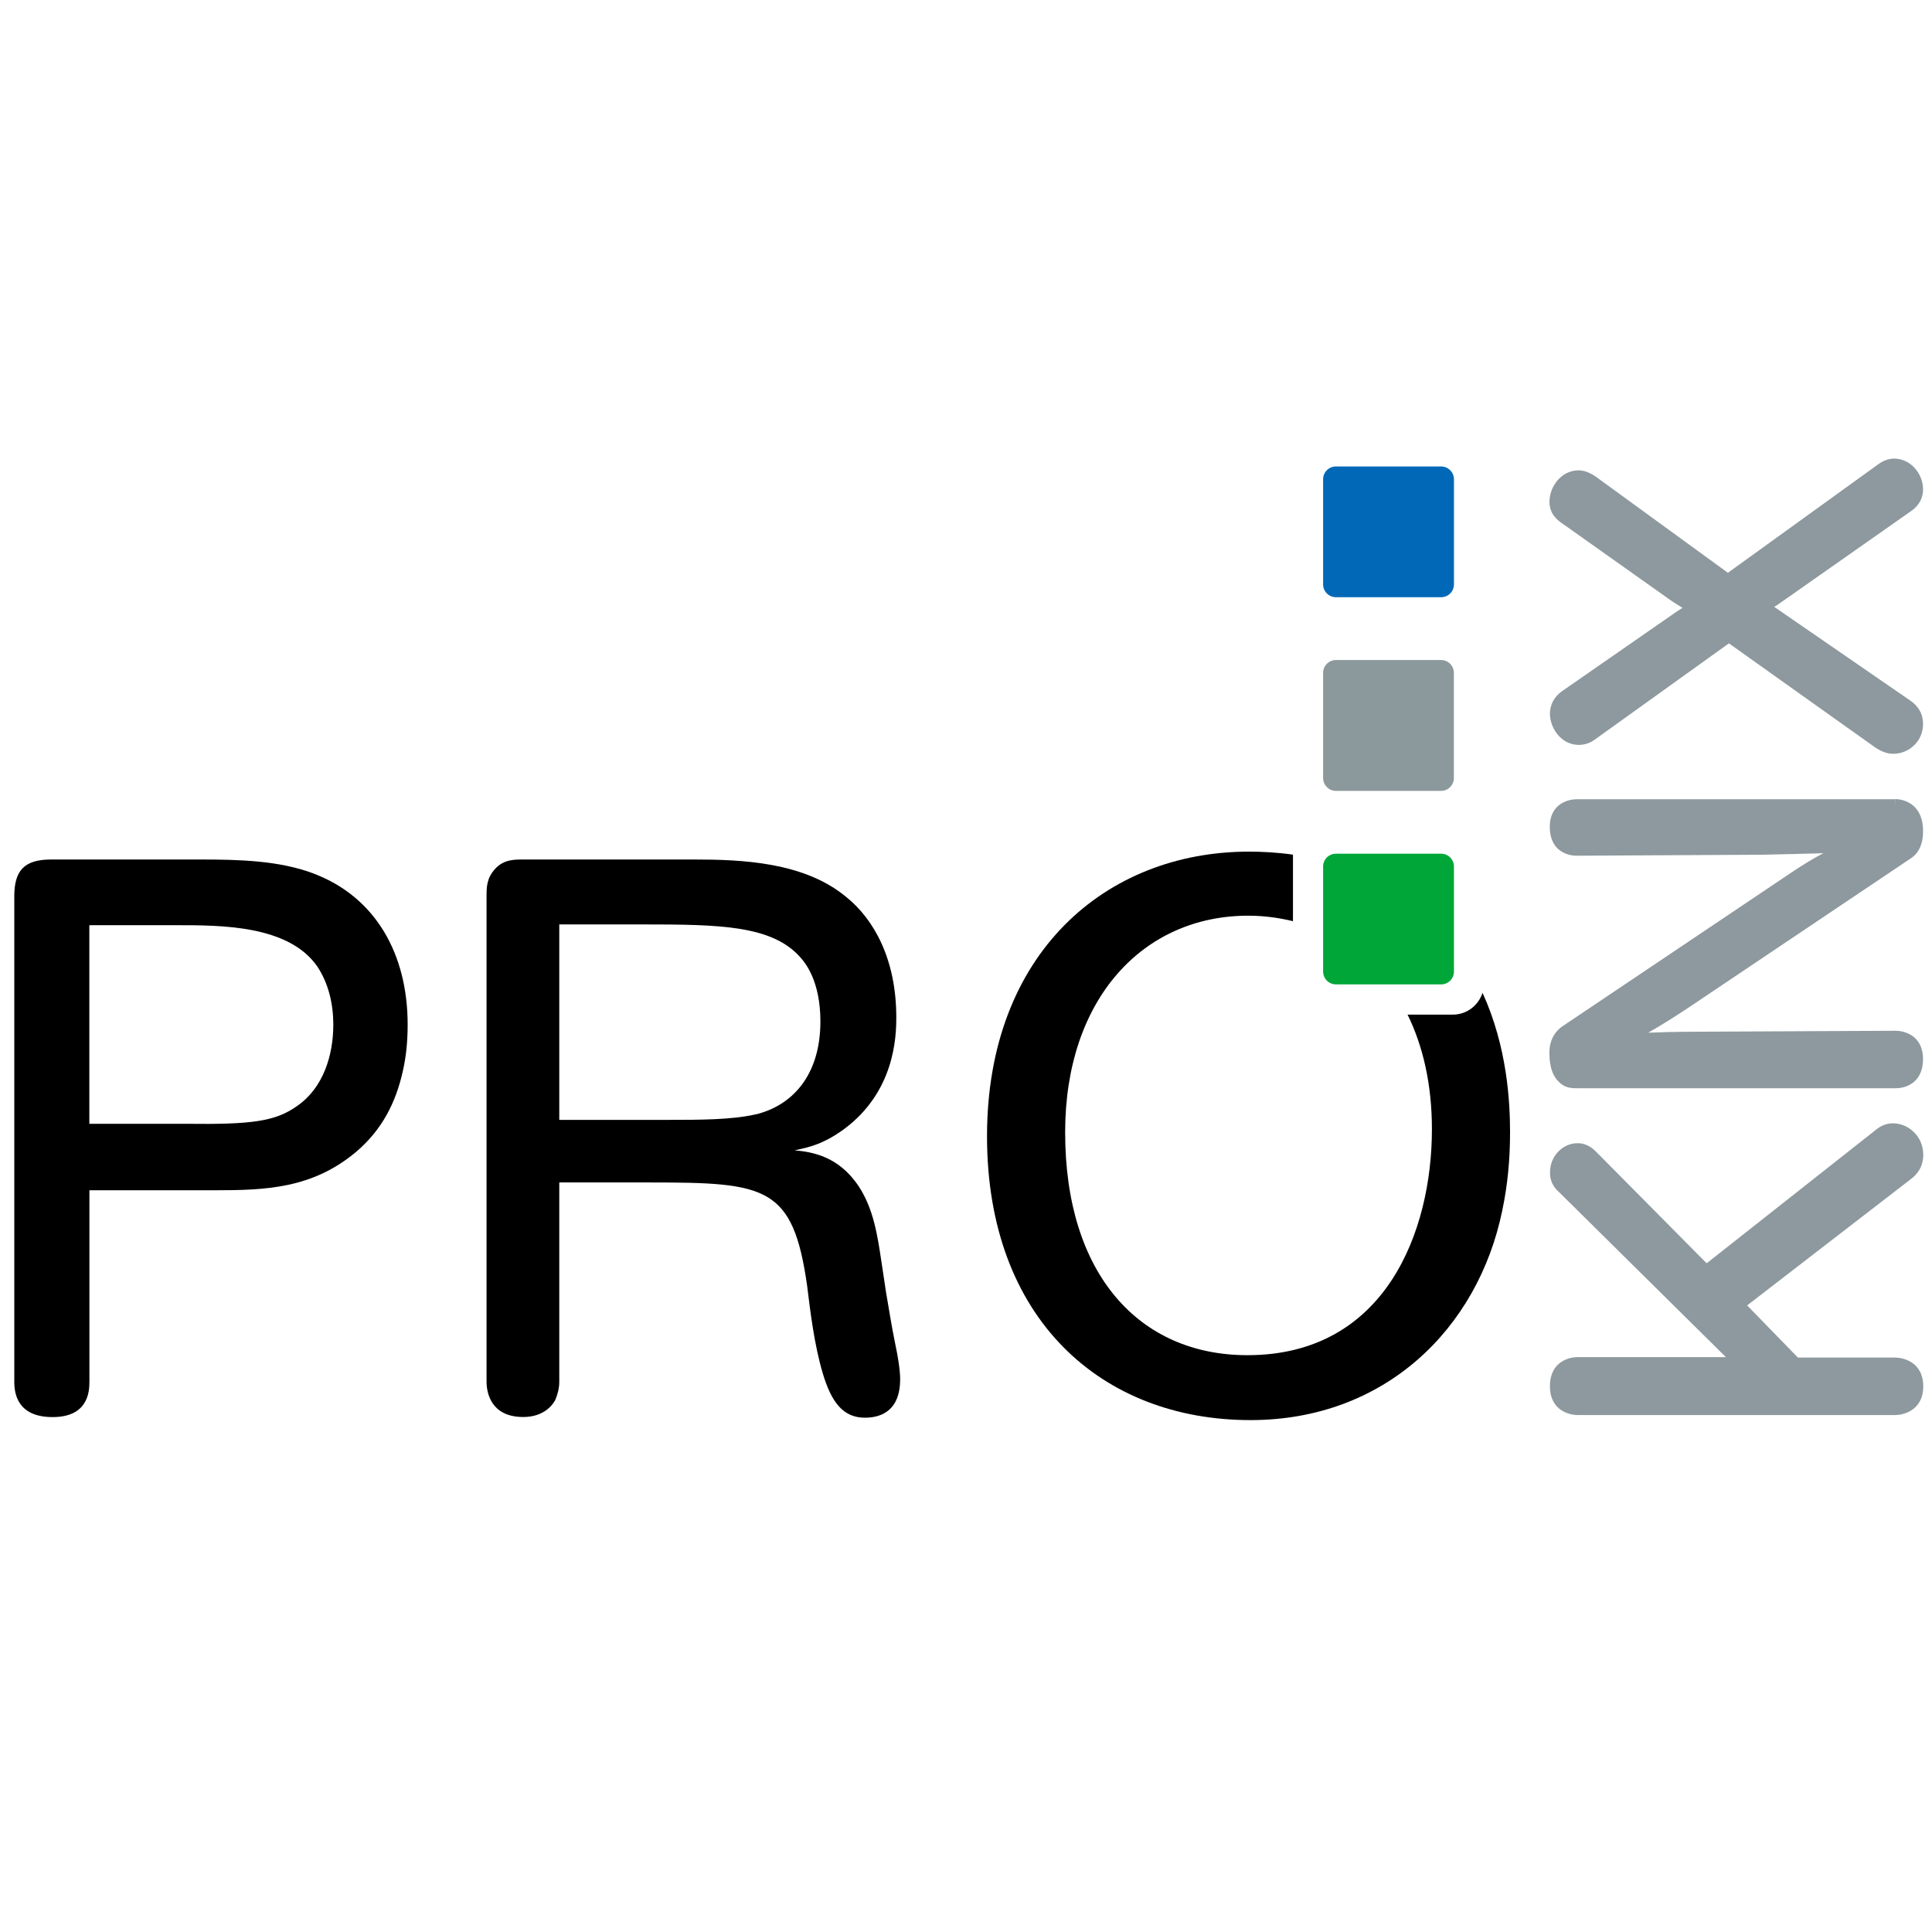 <?xml version="1.0" encoding="UTF-8"?><svg id="Ebene_1" xmlns="http://www.w3.org/2000/svg" viewBox="0 0 250 250"><g><g><path d="M224.9,176.25l-22.78-22.52c-.52-.46-.92-1.05-.92-2.03,0-1.84,1.44-3.14,2.88-3.14,.79,0,1.38,.33,1.97,.91l14.73,14.86,22.32-17.61c.65-.52,1.18-.72,1.84-.72,1.63,0,3.27,1.37,3.27,3.4,0,1.44-.72,2.16-1.31,2.62l-21.8,16.82,7.26,7.46h12.83c.85,0,3.01,.26,3.01,3.08s-2.09,3.07-3.01,3.07h-41.04c-.85,0-2.94-.27-2.94-3.07s2.03-3.14,2.94-3.14h20.75Z" fill="#8d999e"/><path d="M204.16,183.11c-.93,0-3.59-.47-3.6-3.72h0c0-3.3,2.61-3.78,3.6-3.78h19.17l-21.63-21.39c-.61-.52-1.15-1.36-1.13-2.51h0c0-2.18,1.7-3.77,3.53-3.78h0c.98-.02,1.77,.44,2.42,1.09h0l14.32,14.45,21.87-17.25c.7-.58,1.44-.87,2.24-.86h0c1.98,0,3.91,1.65,3.92,4.05h0c.01,1.67-.91,2.64-1.56,3.13h0l-21.23,16.38,6.57,6.75h12.56c.91,0,3.64,.45,3.66,3.72h0c-.01,3.19-2.66,3.72-3.66,3.72h-41.03Zm-2.3-3.72c.04,2.38,1.51,2.35,2.3,2.43h41.03c.83-.07,2.33-.13,2.36-2.43h0c-.03-2.36-1.57-2.35-2.36-2.43h-13.11l-7.96-8.17,22.37-17.25c.53-.44,1.04-.91,1.06-2.12h0c0-1.66-1.34-2.76-2.62-2.76h0c-.52,.01-.83,.11-1.43,.58h0l-22.77,17.97-15.12-15.27c-.54-.52-.92-.71-1.51-.72h0c-1.06,0-2.24,1-2.24,2.5h0c0,.81,.26,1.15,.72,1.58h0l22.78,22.51-.45,.46v0l.45-.46,1.11,1.11h-22.31c-.86,.09-2.26,.02-2.3,2.49h0Z" fill="#8d999e"/></g><g><path d="M245.26,104.07c.79,0,2.94,.19,2.94,3.47,0,1.9-.65,2.62-1.37,3.07l-27.49,18.46c-3.27,2.22-5.37,3.47-7.79,4.84-.33,.19-.66,.33-.98,.53,.46,0,.91-.07,1.37-.07,.65-.07,4.65-.2,6.09-.2l27.29-.13c.85,0,2.88,.26,2.88,3.01s-1.9,3.14-2.88,3.14h-41.04c-.72,0-1.37,0-1.96-.52-1.11-.85-1.18-2.81-1.18-3.34,0-1.77,.79-2.55,1.44-3.01l28.93-19.43c4.12-2.82,6.22-3.66,7.92-4.39-2.09,.2-2.88,.26-5.96,.33-1.77,.06-3.6,.06-5.37,.13l-24.09,.13c-.98,0-2.81-.26-2.81-3.08s1.96-2.94,2.81-2.94h41.24Z" fill="#8d999e"/><path d="M201.92,140.18c-1.45-1.18-1.4-3.27-1.43-3.85h0c-.03-1.97,.96-3.05,1.72-3.55h0l28.93-19.43c2.01-1.38,3.55-2.29,4.8-2.95h0c-.66,.03-1.43,.05-2.46,.07h0c-1.78,.07-3.62,.07-5.39,.13h0l-24.09,.13c-1.05,0-3.45-.53-3.46-3.72h0c0-3.12,2.54-3.58,3.46-3.59h41.24v1.29h-41.24c-.79,.08-2.13,.04-2.17,2.3h0c.07,2.44,1.26,2.32,2.17,2.43h0l24.06-.13c1.78-.07,3.62-.07,5.38-.13h0c3.07-.07,3.82-.13,5.91-.33h0l.31,1.24c-1.7,.73-3.71,1.54-7.81,4.33h0l-28.92,19.43c-.56,.41-1.14,.91-1.16,2.48h0c-.03,.48,.15,2.3,.96,2.85h0c.39,.35,.79,.36,1.53,.36h41.04c.92-.11,2.16,0,2.23-2.5h0c-.04-2.31-1.45-2.29-2.23-2.37h0l-27.29,.13c-1.4,0-5.44,.13-6.09,.2h0c-.4-.01-.85,.06-1.37,.06h-2.32l1.99-1.2c.37-.23,.7-.36,.99-.53h0c2.42-1.37,4.48-2.6,7.75-4.81h0l27.5-18.47c.58-.42,1.04-.78,1.08-2.54h0c-.07-2.88-1.59-2.72-2.29-2.82h0v-1.29c.86,0,3.58,.46,3.59,4.11h0c.03,2.03-.82,3.11-1.66,3.61h0l-27.49,18.46c-2.63,1.79-4.52,2.96-6.41,4.05h0c1.5-.06,3.71-.12,4.74-.12h0l27.29-.13c.92,0,3.52,.47,3.53,3.66h0c-.01,3.26-2.48,3.78-3.53,3.78h-41.14c-.68,0-1.54-.01-2.26-.65h0Z" fill="#8d999e"/></g><g><path d="M223.59,74.94l19.77-14.27c.52-.39,1.11-.65,1.77-.65,1.7,0,3.07,1.63,3.07,3.27,0,1.31-.72,1.96-1.37,2.42l-16.69,11.72c-.66,.45-1.05,.72-1.77,1.11,.39,.26,.66,.39,1.57,1.05l16.82,11.58c.59,.39,1.44,1.12,1.44,2.56,0,1.83-1.5,3.21-3.21,3.21-.59,0-1.18-.19-1.77-.59l-19.5-13.88-17.61,12.63c-.59,.46-1.17,.66-1.9,.66-1.84,0-3.01-1.97-3.01-3.34s.79-2.09,1.37-2.48l14.79-10.28c.78-.53,.91-.59,1.57-.98-.2-.13-.33-.2-.52-.33-1.5-.92-1.7-1.05-2.62-1.7l-13.29-9.42c-.66-.46-1.38-1.05-1.38-2.29,0-1.63,1.31-3.4,3.08-3.4,.66,0,1.25,.26,1.84,.65l17.53,12.77Z" fill="#8d999e"/><path d="M242.85,96.86l-19.13-13.61-17.21,12.35c-.68,.54-1.46,.8-2.29,.79h0c-2.35-.07-3.64-2.31-3.66-3.99h0c0-1.64,1-2.59,1.65-3.02h0l14.81-10.28c.3-.2,.51-.34,.7-.45h0c-1.18-.71-1.45-.9-2.28-1.5h0l-13.29-9.42c-.68-.45-1.66-1.29-1.65-2.82h0c.02-1.94,1.49-4.01,3.72-4.05h0c.84,0,1.55,.34,2.21,.77h0l17.16,12.49,19.38-13.99c.6-.45,1.32-.79,2.15-.79h0c2.13,.03,3.7,1.95,3.72,3.92h0c.03,1.57-.94,2.48-1.64,2.94h0l-16.7,11.72c-.34,.24-.62,.43-.91,.61h0c.19,.12,.42,.28,.71,.49h0l16.81,11.58c.66,.42,1.74,1.37,1.73,3.1h0c0,2.2-1.8,3.84-3.85,3.84h0c-.73,0-1.45-.25-2.14-.7h0Zm.73-1.06c.51,.34,.96,.49,1.41,.49h0c1.36,0,2.56-1.1,2.57-2.56h0c-.02-1.16-.63-1.65-1.16-2.03h0l-16.83-11.6c-.9-.65-1.12-.75-1.55-1.04h0l-.88-.59,.93-.51c.69-.39,1.05-.62,1.71-1.08h0l16.69-11.71c.6-.45,1.08-.86,1.1-1.89h0c0-1.3-1.16-2.63-2.44-2.63h0c-.47,0-.93,.18-1.39,.53h0l-19.76,14.27-.39,.28-17.88-13.02c-.55-.36-1.01-.55-1.48-.55h0c-1.31,0-2.43,1.44-2.43,2.76h0c.01,.96,.47,1.29,1.1,1.76h0l13.29,9.42c.91,.66,1.07,.76,2.6,1.69h0c.16,.11,.3,.18,.53,.33h0l.85,.56-.87,.52c-.67,.41-.77,.45-1.54,.96h0l-14.8,10.28c-.51,.36-1.08,.85-1.09,1.95h0c0,1.08,1.05,2.7,2.37,2.7h0c.61,0,1-.14,1.52-.53h0l17.97-12.9,19.87,14.13h0Zm-19.99-20.87l.37-.51-.37,.51h0Z" fill="#8d999e"/></g></g><path d="M40.6,113.04c-4.55-1.72-9.81-1.82-14.77-1.82H6.6c-3.54,0-4.75,1.51-4.75,4.76v62.83c0,1.51,.4,4.56,4.96,4.56s4.76-3.24,4.76-4.56v-24.79H27.75c6.58,0,12.65-.2,18.32-4.96,3.34-2.83,5.16-6.37,6.07-10.52,.41-1.82,.61-3.74,.61-5.97,0-9.11-4.15-16.49-12.14-19.52Zm-2.12,30.05c-2.83,2.03-5.87,2.43-14.37,2.33H11.56v-25.7h11.23c5.87,0,14.47,0,18.21,5.26,1.52,2.23,2.13,4.96,2.13,7.59,0,4.04-1.32,8.2-4.65,10.52Z"/><path d="M114.66,167.27l-.61-4.05c-.5-3.34-1.01-6.78-2.93-9.71-2.63-3.94-6.07-4.45-8.3-4.66,1.92-.4,3.74-.81,6.38-2.73,6.57-4.85,6.78-11.94,6.78-14.47,0-7.59-2.94-12.74-6.48-15.58-5.46-4.55-13.55-4.85-19.73-4.85h-22.06c-1.21,0-2.53,0-3.64,1.21-1.11,1.21-1.11,2.42-1.11,3.54v62.83c0,1.32,.5,4.56,4.75,4.56,2.53,0,3.74-1.42,4.15-2.22,.3-.71,.51-1.53,.51-2.33v-25.8h11.83c14.98,0,18.41,.5,20.24,13.35,.4,3.24,.91,7.59,2.02,11.33,1.11,3.74,2.63,5.76,5.46,5.76,2.33,0,4.56-1.11,4.56-4.96,0-1.21-.3-3.03-.61-4.45-.61-3.04-.61-3.34-1.21-6.78Zm-16.9-23.07c-3.03,.71-7.38,.71-11.13,.71h-14.26v-25.29h10.72c10.12,0,17,.1,20.64,4.45,.51,.61,2.43,2.94,2.43,8.1,0,7.08-3.74,10.93-8.4,12.04Z"/><path d="M191.84,128.46c-.52,1.63-2.03,2.83-3.83,2.83h-5.87c1.99,4.06,3.15,9.02,3.15,14.83,0,13.16-5.97,29.24-23.88,29.24-13.96,0-23.58-10.43-23.58-28.84,0-17.3,10.12-28.03,23.68-28.03,2.01,0,3.94,.26,5.8,.71v-8.61c-2.14-.3-4.08-.39-5.7-.39-18.51,0-33.89,13.15-33.89,36.83s14.87,36.73,34.09,36.73c17.4,0,29.44-11.84,32.58-27.11,.71-3.35,1.01-6.69,1.01-10.13,0-3.93-.36-11.05-3.57-18.07Z"/><path d="M172.87,127.38c-.91,0-1.66-.74-1.66-1.66v-13.6c0-.91,.74-1.65,1.66-1.65h13.61c.91,0,1.66,.74,1.66,1.65v13.6c0,.92-.74,1.66-1.66,1.66h-13.61Z" fill="#00a637"/><path d="M172.87,102.34c-.92,0-1.66-.75-1.66-1.67v-13.6c0-.92,.74-1.66,1.66-1.66h13.61c.91,0,1.65,.74,1.65,1.66v13.6c0,.92-.74,1.67-1.65,1.67h-13.61Z" fill="#8b989c"/><path d="M172.87,77.28c-.91,0-1.66-.74-1.66-1.66v-13.6c0-.92,.74-1.66,1.66-1.66h13.61c.91,0,1.66,.74,1.66,1.66v13.6c0,.92-.74,1.66-1.66,1.66h-13.61Z" fill="#0068b7"/></svg>